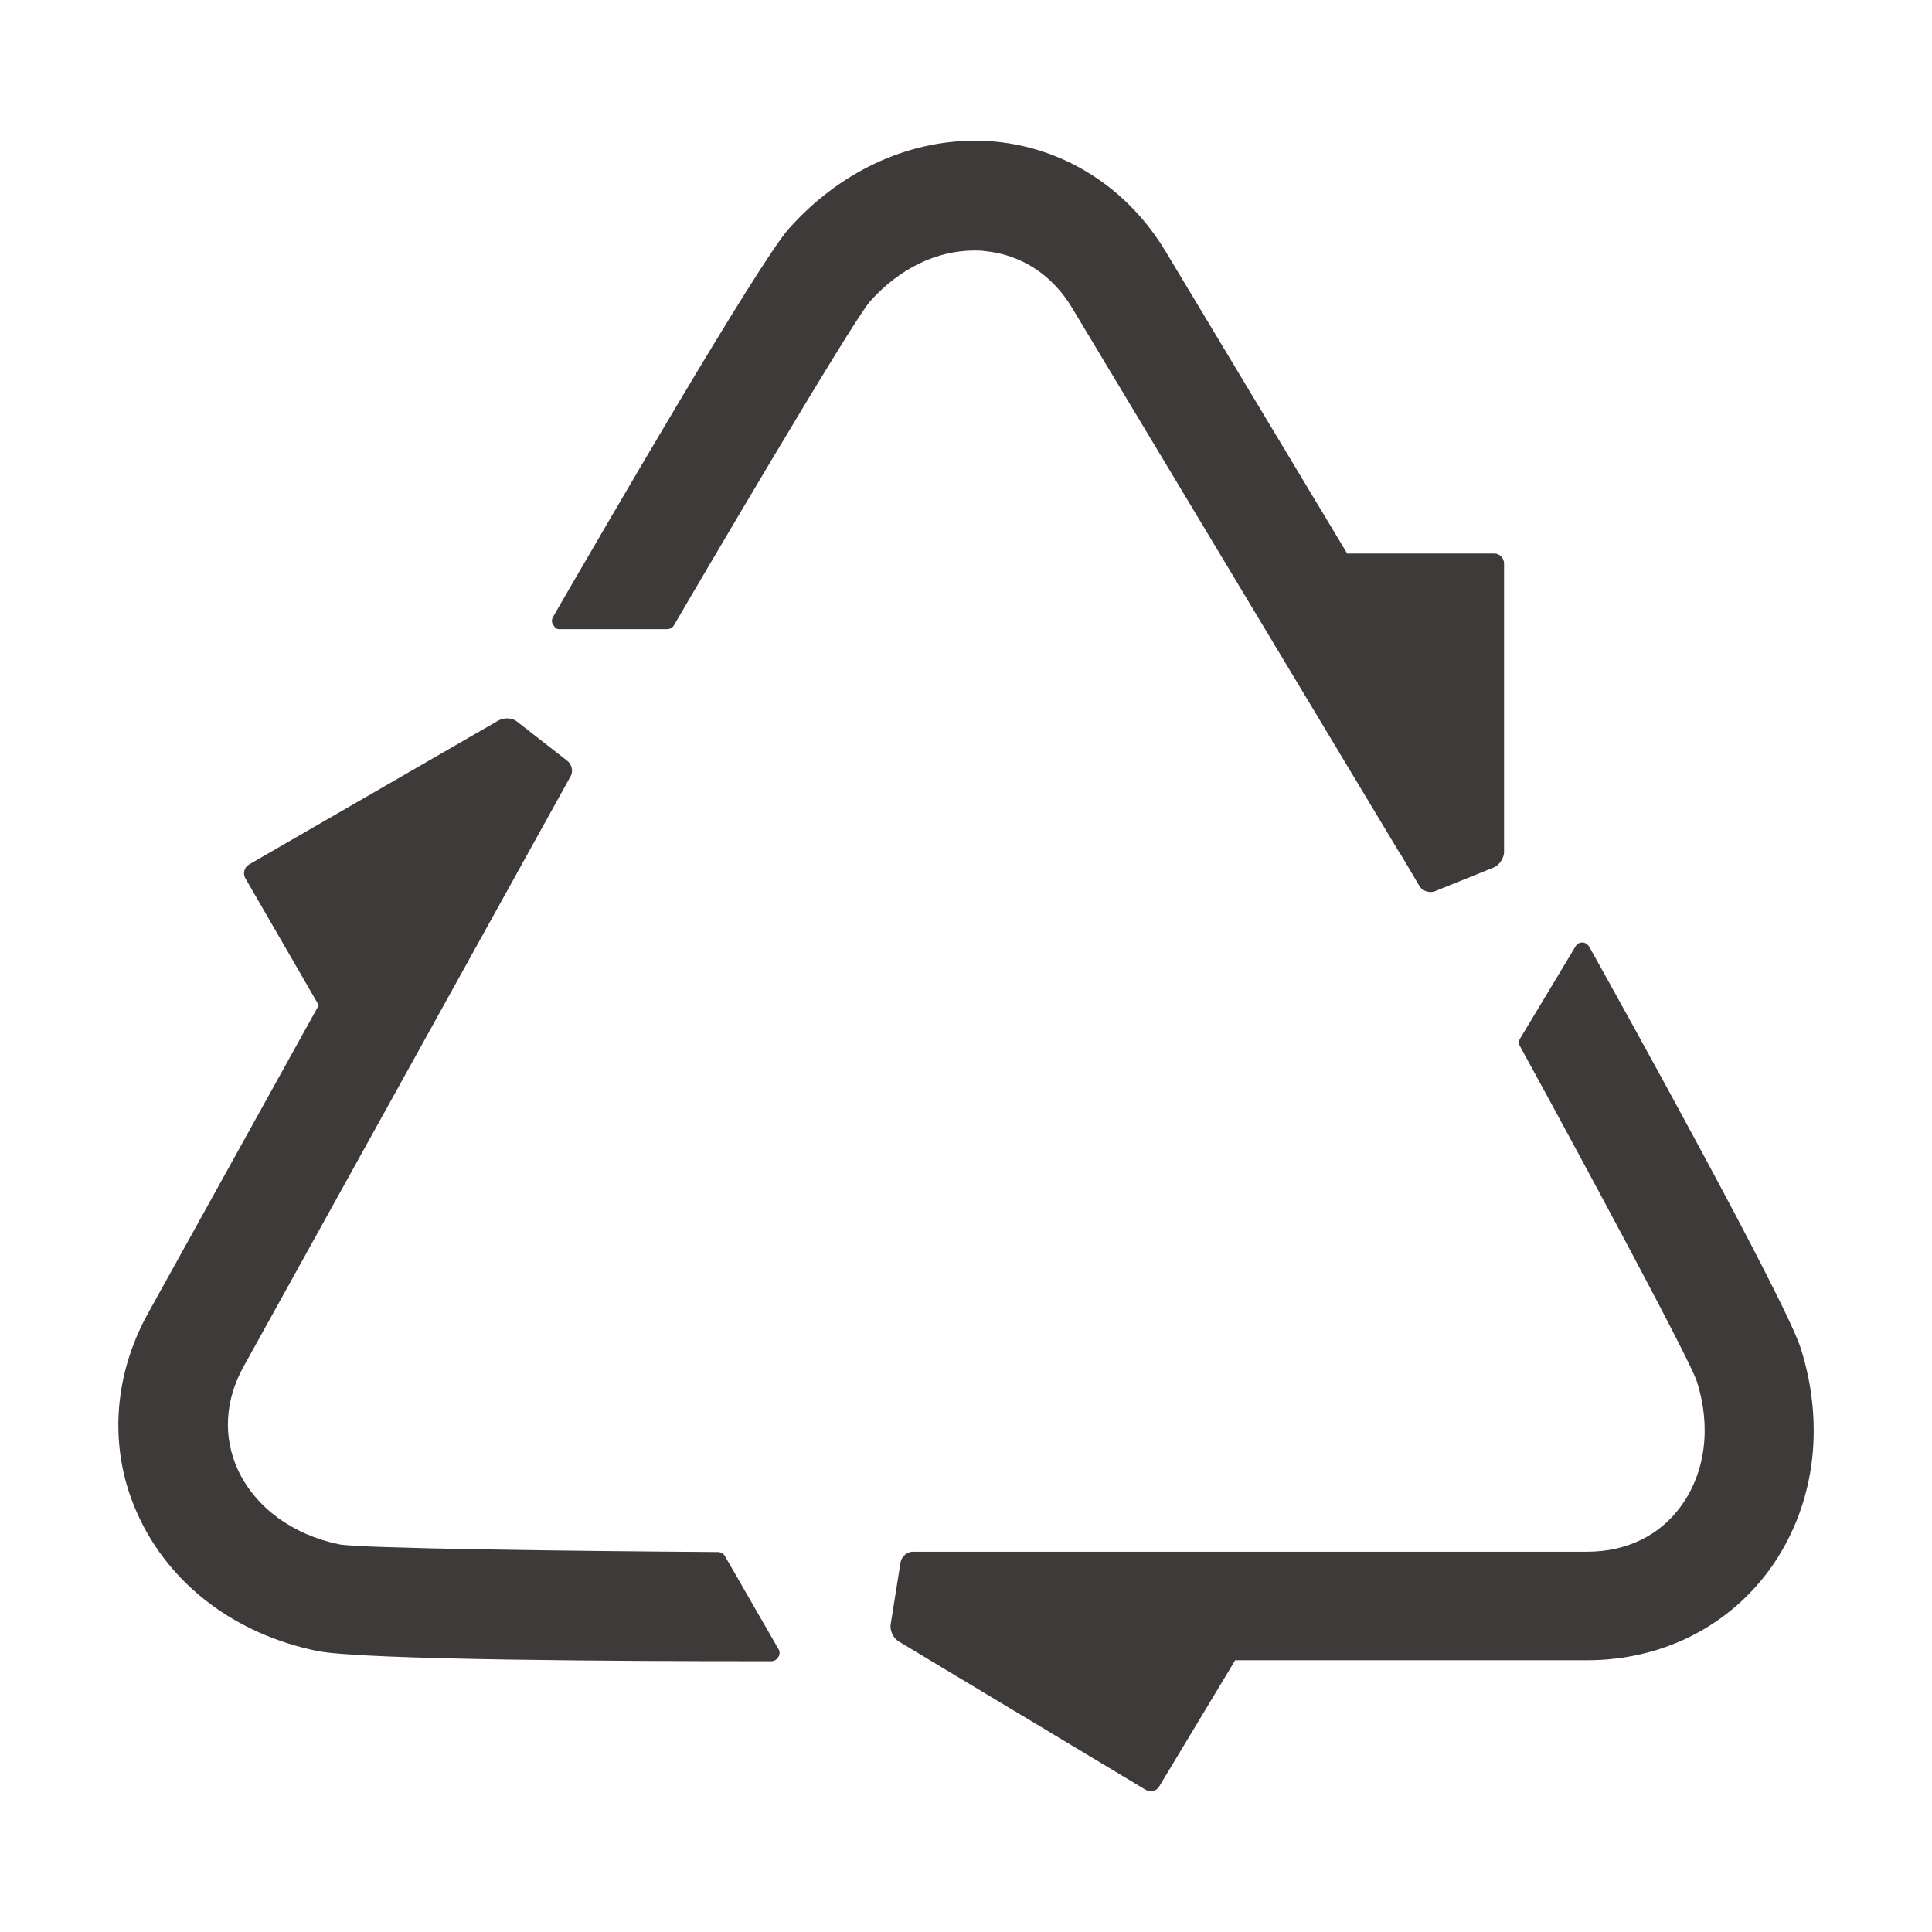 <?xml version="1.0" encoding="UTF-8"?><svg id="_レイヤー_2" xmlns="http://www.w3.org/2000/svg" viewBox="0 0 60 60"><defs><style>.cls-1{fill:none;}.cls-1,.cls-2{stroke-width:0px;}.cls-2{fill:#3e3a39;}</style></defs><g id="_レイヤー_1-2"><path class="cls-2" d="m27.97,48.5l-.31,1.95c-.03.18.08.42.24.52l7.69,4.62c.14.07.34.03.41-.11l2.36-3.92h10.93c2.29,0,4.34-1.02,5.64-2.78,1.41-1.92,1.77-4.43,1-6.89-.46-1.48-5.54-10.64-6.56-12.46l-.02-.03c-.04-.08-.13-.13-.21-.13-.1,0-.17.05-.21.12l-1.72,2.86c-.05.08-.05.17,0,.25,1.95,3.56,5.29,9.76,5.49,10.41.45,1.42.26,2.83-.5,3.87-.66.91-1.69,1.41-2.91,1.41h-20.95c-.17,0-.34.15-.37.32"/><path class="cls-2" d="m4.29,47.06c.99,2.16,3.02,3.69,5.55,4.21,1.37.29,9.99.32,13.43.32h.69c.08,0,.17-.05.21-.13l.02-.03c.03-.07.03-.15-.01-.21l-1.67-2.9c-.05-.08-.13-.12-.22-.12-4.38-.03-11.13-.11-11.76-.24-1.45-.3-2.6-1.15-3.14-2.31-.47-1.02-.41-2.16.18-3.22l10.15-18.32c.09-.15.04-.37-.1-.48l-1.55-1.21c-.08-.07-.2-.11-.33-.11-.09,0-.17.02-.25.06l-7.76,4.48c-.14.08-.19.27-.12.41l2.29,3.96-.04.07-5.26,9.49c-1.11,2-1.23,4.29-.31,6.28"/><path class="cls-2" d="m41.83,17.18l-.04-.07-5.59-9.3c-1.17-1.95-3.1-3.2-5.28-3.41-.21-.02-.43-.03-.64-.03-2.14,0-4.22.98-5.78,2.73-.96,1.08-5.78,9.39-7.24,11.91l-.09.16c-.04.07-.04.15,0,.23h.01c.05.1.12.15.2.14h3.34c.09,0,.17-.05.21-.12.56-.97,5.55-9.46,6.09-10.06.91-1.02,2.07-1.58,3.24-1.58.11,0,.23,0,.34.02,1.11.11,2.08.73,2.7,1.77l10.16,16.91.05.07.58.98c.1.15.31.21.47.15l1.83-.74c.17-.07.32-.29.32-.48v-8.96c0-.17-.14-.31-.3-.31h-4.58Z"/><rect class="cls-1" width="60" height="60"/></g></svg>
